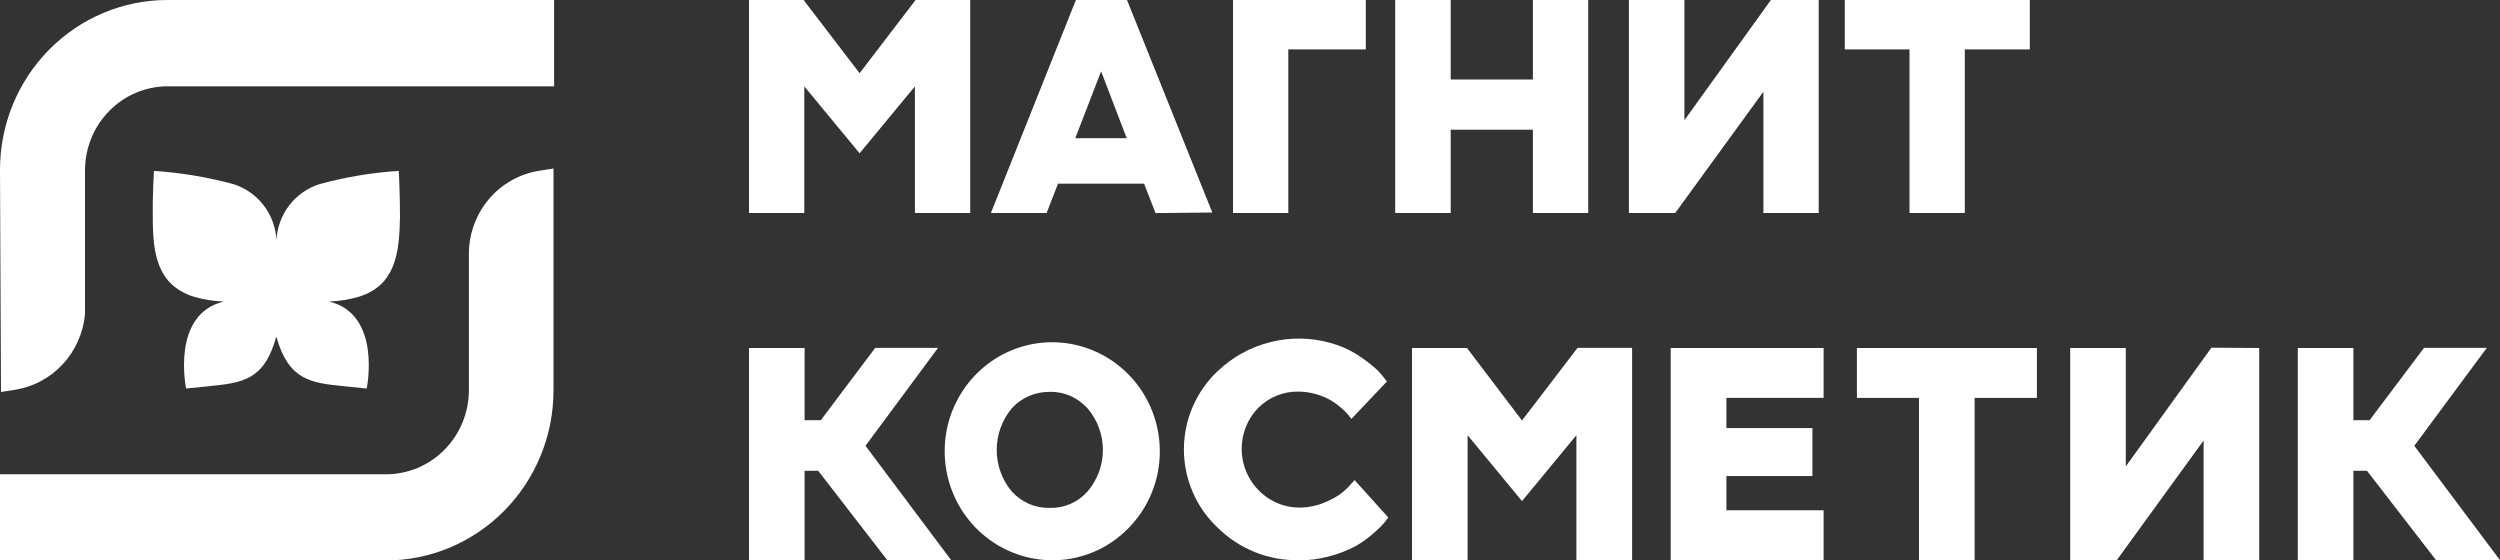 <?xml version="1.0" encoding="UTF-8"?>
<svg xmlns="http://www.w3.org/2000/svg" xmlns:svg="http://www.w3.org/2000/svg" xmlns:sodipodi="http://sodipodi.sourceforge.net/DTD/sodipodi-0.dtd" xmlns:rdf="http://www.w3.org/1999/02/22-rdf-syntax-ns#" xmlns:inkscape="http://www.inkscape.org/namespaces/inkscape" xmlns:dc="http://purl.org/dc/elements/1.1/" xmlns:cc="http://creativecommons.org/ns#" version="1.1" viewBox="0 0 250 56.04">
  <rect x="0" y="0" width="250" height="56.04" fill="#333333" stroke="none"/>
  <defs>
    <style>
      .cls-1 {
        fill: #fff;
        stroke-width: 0px;
      }
    </style>
  </defs>
  <g id="svg2" inkscape:version="0.48.4 r9939" sodipodi:docname="logo.svg">
    <sodipodi:namedview id="namedview45" bordercolor="#666666" borderopacity="1" fit-margin-bottom="0" fit-margin-left="0" fit-margin-right="0" fit-margin-top="0" gridtolerance="10" guidetolerance="10" inkscape:bbox-nodes="true" inkscape:bbox-paths="true" inkscape:current-layer="svg2" inkscape:cx="138.47817" inkscape:cy="2.0010917" inkscape:pageopacity="0" inkscape:pageshadow="2" inkscape:snap-bbox="true" inkscape:snap-bbox-edge-midpoints="true" inkscape:snap-bbox-midpoints="true" inkscape:window-height="837" inkscape:window-maximized="1" inkscape:window-width="1600" inkscape:window-x="-8" inkscape:window-y="-8" inkscape:zoom="3.0859725" objecttolerance="10" pagecolor="#ffffff" showgrid="false"/>
    <g id="g4">
      <path id="path6" class="cls-1" d="M123.3,21.3V0h13.28v4.94h-7.75v16.36h-5.53Z" inkscape:connector-curvature="0"/>
      <path id="path8" class="cls-1" d="M153.29,21.3v-8.33h-8.22v8.33h-5.55V0h5.55v7.95h8.22V0h5.53v21.3h-5.53Z" inkscape:connector-curvature="0"/>
      <path id="path10" class="cls-1" d="M190.95,21.3V4.94h-6.47V0h18.5v4.94h-6.5v16.36h-5.53Z" inkscape:connector-curvature="0"/>
      <path id="path12" class="cls-1" d="M176.34,21.3v-12.13l-8.82,12.13h-4.63V0h5.55v12.02L177.09,0h4.78v21.3h-5.53Z" inkscape:connector-curvature="0"/>
      <path id="path14" class="cls-1" d="M91.49,21.3v-12.66l-5.53,6.69-5.53-6.69v12.66h-5.53V0h5.46l5.6,7.32L91.56,0h5.46v21.3h-5.53Z" inkscape:connector-curvature="0"/>
      <path id="path16" class="cls-1" d="M107.53,13.82h5.14l-2.56-6.69-2.58,6.69ZM115.55,21.3l-1.14-2.93h-8.61l-1.14,2.93h-5.57L107.59,0h5.11l8.53,21.25-5.68.06Z" inkscape:connector-curvature="0"/>
      <path id="path18" class="cls-1" d="M129.92,56.02c-1.51.03-3.01-.24-4.41-.8-1.4-.56-2.68-1.4-3.76-2.47-1.06-1-1.91-2.21-2.48-3.55-.58-1.34-.88-2.8-.88-4.26s.3-2.92.88-4.26c.58-1.34,1.42-2.55,2.48-3.55,1.49-1.42,3.31-2.43,5.29-2.92,1.98-.5,4.06-.47,6.03.09.87.24,1.7.59,2.48,1.06.59.37,1.16.77,1.69,1.22.39.31.75.67,1.06,1.07l.39.5-3.55,3.74-.26-.34c-.2-.25-.43-.48-.68-.69-.33-.3-.68-.56-1.06-.79-.45-.27-.94-.48-1.45-.63-.58-.18-1.19-.27-1.8-.28-.76-.02-1.51.12-2.21.4-.7.28-1.34.71-1.88,1.25-.79.82-1.32,1.86-1.53,2.99s-.09,2.29.35,3.35c.44,1.06,1.17,1.96,2.11,2.61.94.64,2.04.99,3.17,1,1,0,1.99-.22,2.9-.66.73-.31,1.39-.75,1.95-1.31l.71-.78,3.37,3.74-.12.16-.29.38c-.32.36-.67.7-1.04,1.01-.54.48-1.13.91-1.75,1.28-1.79.95-3.77,1.45-5.79,1.47" inkscape:connector-curvature="0"/>
      <path id="path20" class="cls-1" d="M104.97,39.19c-.71-.01-1.42.13-2.07.41-.65.28-1.24.7-1.72,1.23-.97,1.16-1.51,2.64-1.51,4.16s.53,3,1.51,4.16c.48.53,1.07.95,1.72,1.24.65.28,1.36.42,2.07.4.71.02,1.42-.12,2.07-.4.65-.28,1.24-.71,1.71-1.24.99-1.15,1.54-2.63,1.54-4.16s-.55-3.01-1.54-4.16c-.48-.53-1.06-.95-1.71-1.24-.65-.28-1.36-.42-2.07-.41ZM104.97,56.02c-2.48-.06-4.85-.99-6.74-2.62-1.88-1.63-3.15-3.87-3.59-6.34-.44-2.47-.03-5.02,1.17-7.21,1.2-2.2,3.11-3.91,5.4-4.84,2.3-.94,4.84-1.04,7.21-.29,2.36.75,4.4,2.3,5.77,4.39,1.37,2.09,1.98,4.6,1.74,7.09-.24,2.5-1.33,4.83-3.08,6.61-1.03,1.06-2.26,1.89-3.62,2.44s-2.81.82-4.28.77h0Z" inkscape:connector-curvature="0"/>
      <path id="path22" class="cls-1" d="M191.9,56.02v-16.23h-6.21v-4.99h18v4.99h-6.23v16.23h-5.56Z" inkscape:connector-curvature="0"/>
      <path id="path24" class="cls-1" d="M88.73,56.02l-6.91-8.94h-1.36s0,8.94,0,8.94h-5.56v-21.22h5.56v7.22h1.62l5.44-7.23h6.28s-7.25,9.79-7.25,9.79l8.57,11.44s-6.4,0-6.4,0Z" inkscape:connector-curvature="0"/>
      <path id="path26" class="cls-1" d="M167.07,56.02v-21.22h15.29v4.99h-9.72v3.02h8.6v4.8h-8.6v3.42h9.72v4.99s-15.29,0-15.29,0Z" inkscape:connector-curvature="0"/>
      <path id="path28" class="cls-1" d="M157.64,56.02v-12.5l-5.44,6.59-5.44-6.59v12.5h-5.56v-21.22h5.5l5.5,7.25,5.55-7.26h5.46v21.23h-5.56Z" inkscape:connector-curvature="0"/>
      <path id="path30" class="cls-1" d="M207.02,56.02v-21.22h5.56v11.84l8.56-11.87,4.78.03v21.22h-5.56v-11.97l-8.7,11.99h-4.63Z" inkscape:connector-curvature="0"/>
      <path id="path32" class="cls-1" d="M243.61,56.02l-6.91-8.94h-1.36s0,8.94,0,8.94h-5.56v-21.22h5.56v7.22h1.62l5.44-7.23h6.28s-7.25,9.79-7.25,9.79l8.57,11.44s-6.4,0-6.4,0Z" inkscape:connector-curvature="0"/>
      <path id="path34" class="cls-1" d="M0,16.98c0-4.5,1.76-8.82,4.9-12C8.04,1.79,12.3,0,16.74,0h38.67v8.63H16.74c-2.18.01-4.27.89-5.81,2.46-1.54,1.56-2.41,3.68-2.43,5.89v14.47c-.18,1.85-.96,3.6-2.21,4.96-1.26,1.36-2.92,2.26-4.74,2.56l-1.45.23L0,16.98Z" inkscape:connector-curvature="0"/>
      <path id="path36" class="cls-1" d="M0,56.04v-8.61h38.66c2.18-.02,4.26-.9,5.8-2.47,1.54-1.56,2.41-3.67,2.43-5.88v-13.75c.01-1.99.73-3.92,2.01-5.43,1.28-1.51,3.06-2.51,5-2.82l1.45-.23v22.23c-.01,4.5-1.78,8.81-4.92,11.99-3.14,3.18-7.39,4.97-11.83,4.98H0Z" inkscape:connector-curvature="0"/>
      <path id="path38" class="cls-1" d="M36.67,38.85s1.55-7.44-3.78-8.7c1.01-.03,2.01-.19,2.98-.47,3.72-1.16,4.05-4.4,4.13-7.92,0-2.38-.12-4.67-.12-4.67-2.67.17-5.31.61-7.89,1.31-1.2.37-2.26,1.1-3.04,2.1-.78,1-1.23,2.22-1.31,3.49-.07-1.27-.52-2.49-1.3-3.49-.78-1-1.84-1.73-3.05-2.1-2.58-.7-5.22-1.13-7.89-1.31,0,0-.16,2.29-.12,4.67,0,3.57.41,6.76,4.13,7.92.97.28,1.97.44,2.98.47-5.33,1.26-3.78,8.7-3.78,8.7l2.29-.23c3.26-.34,5.53-.54,6.73-4.97,1.22,4.4,3.49,4.64,6.75,4.97l2.27.23Z" inkscape:connector-curvature="0"/>
    </g>
  </g>
</svg>